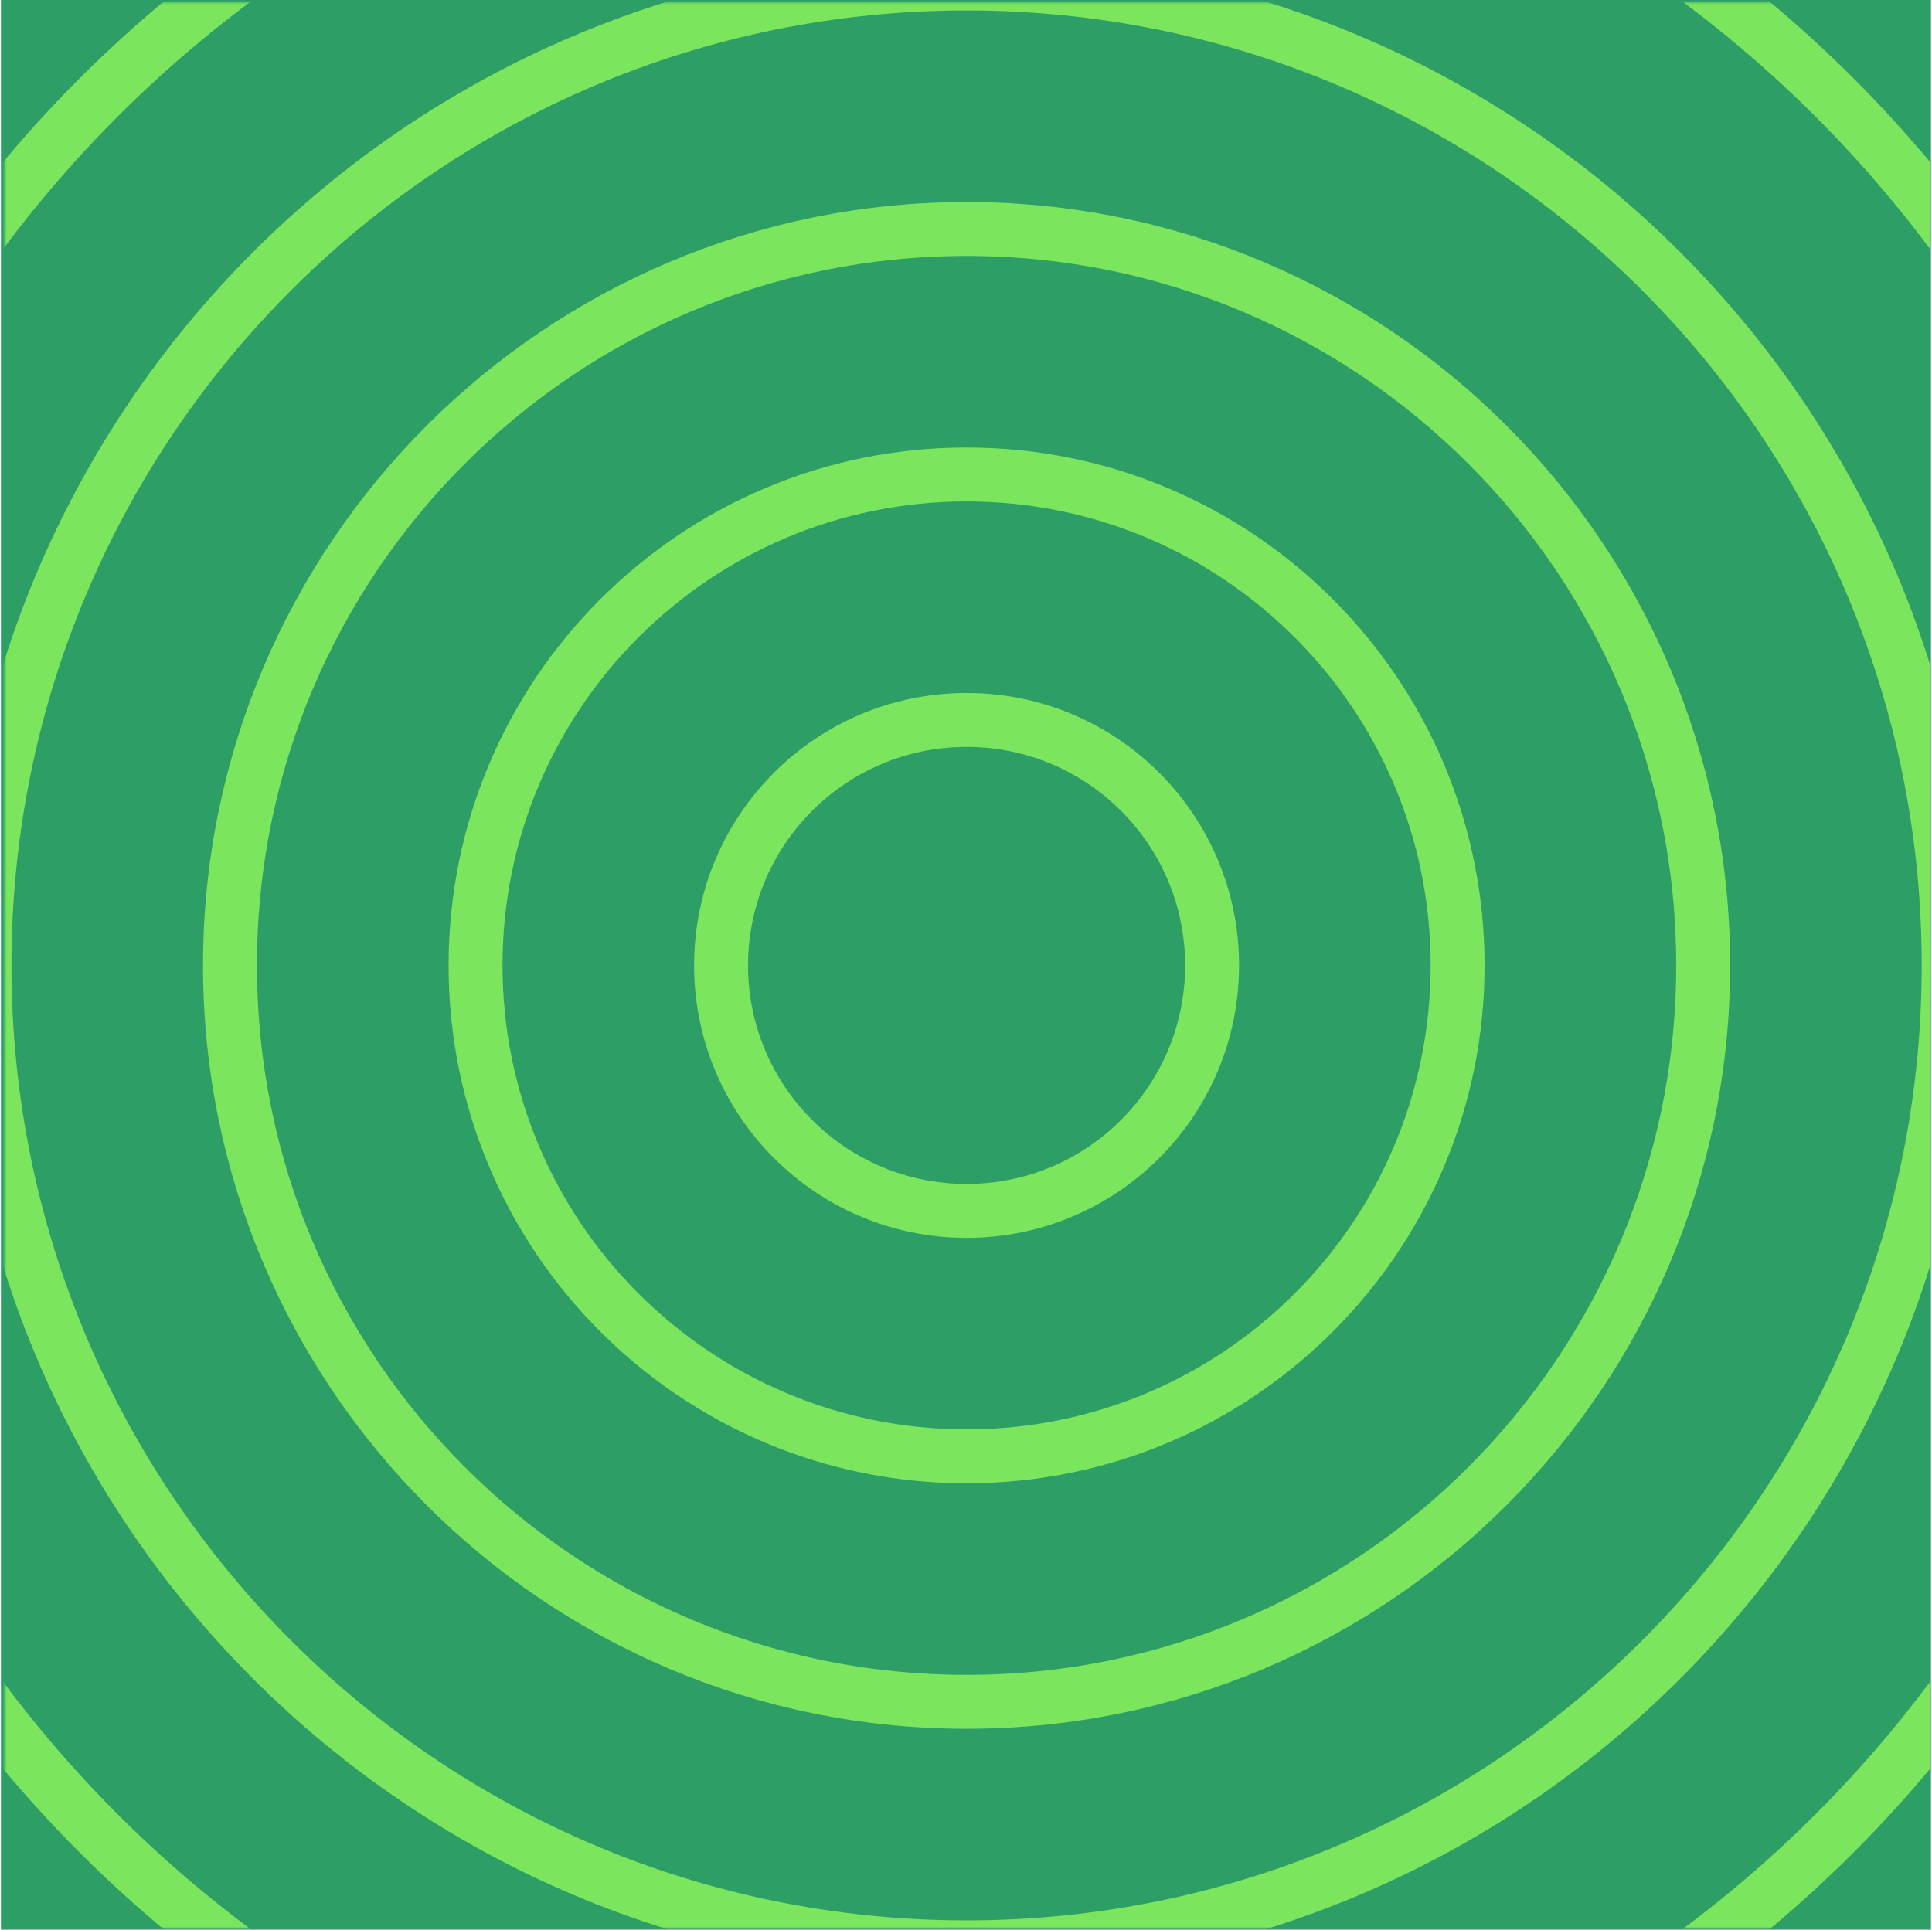 <svg width="1001" height="1000" viewBox="0 0 1001 1000" fill="none" xmlns="http://www.w3.org/2000/svg">
<g clip-path="url(#clip0_2240_89295)">
<rect width="1000" height="1000" transform="translate(0.471)" fill="#2D9F66"></rect>
<mask id="mask0_2240_89295" style="mask-type:luminance" maskUnits="userSpaceOnUse" x="2" y="1" width="999" height="999">
<path d="M1000.49 1.313H2.482V999.317H1000.49V1.313Z" fill="white"></path>
</mask>
<g mask="url(#mask0_2240_89295)">
<path d="M500.799 1009.16C781.825 1009.16 1009.64 781.342 1009.64 500.316C1009.64 219.291 781.825 -8.526 500.799 -8.526C219.774 -8.526 -8.043 219.291 -8.043 500.316C-8.043 781.342 219.774 1009.16 500.799 1009.16Z" stroke="#7CE55E" stroke-width="27.944" stroke-miterlimit="10"></path>
<path d="M500.798 1136.36C852.078 1136.36 1136.85 851.596 1136.85 500.316C1136.85 149.037 852.078 -135.731 500.798 -135.731C149.518 -135.731 -135.25 149.037 -135.25 500.316C-135.25 851.596 149.518 1136.36 500.798 1136.36Z" stroke="#7CE55E" stroke-width="27.944" stroke-miterlimit="10"></path>
<path d="M500.799 881.95C711.571 881.95 882.436 711.086 882.436 500.313C882.436 289.541 711.571 118.677 500.799 118.677C290.027 118.677 119.162 289.541 119.162 500.313C119.162 711.086 290.027 881.95 500.799 881.95Z" stroke="#7CE55E" stroke-width="27.944" stroke-miterlimit="10"></path>
<path d="M500.8 754.726C641.307 754.726 755.211 640.822 755.211 500.314C755.211 359.807 641.307 245.903 500.8 245.903C360.292 245.903 246.389 359.807 246.389 500.314C246.389 640.822 360.292 754.726 500.8 754.726Z" stroke="#7CE55E" stroke-width="27.944" stroke-miterlimit="10"></path>
<path d="M500.801 627.522C571.055 627.522 628.007 570.57 628.007 500.316C628.007 430.062 571.055 373.11 500.801 373.11C430.548 373.11 373.596 430.062 373.596 500.316C373.596 570.57 430.548 627.522 500.801 627.522Z" stroke="#7CE55E" stroke-width="27.944" stroke-miterlimit="10"></path>
</g>
</g>
<defs>
<clipPath id="clip0_2240_89295">
<rect width="1000" height="1000" fill="white" transform="translate(0.471)"></rect>
</clipPath>
</defs>
</svg>
